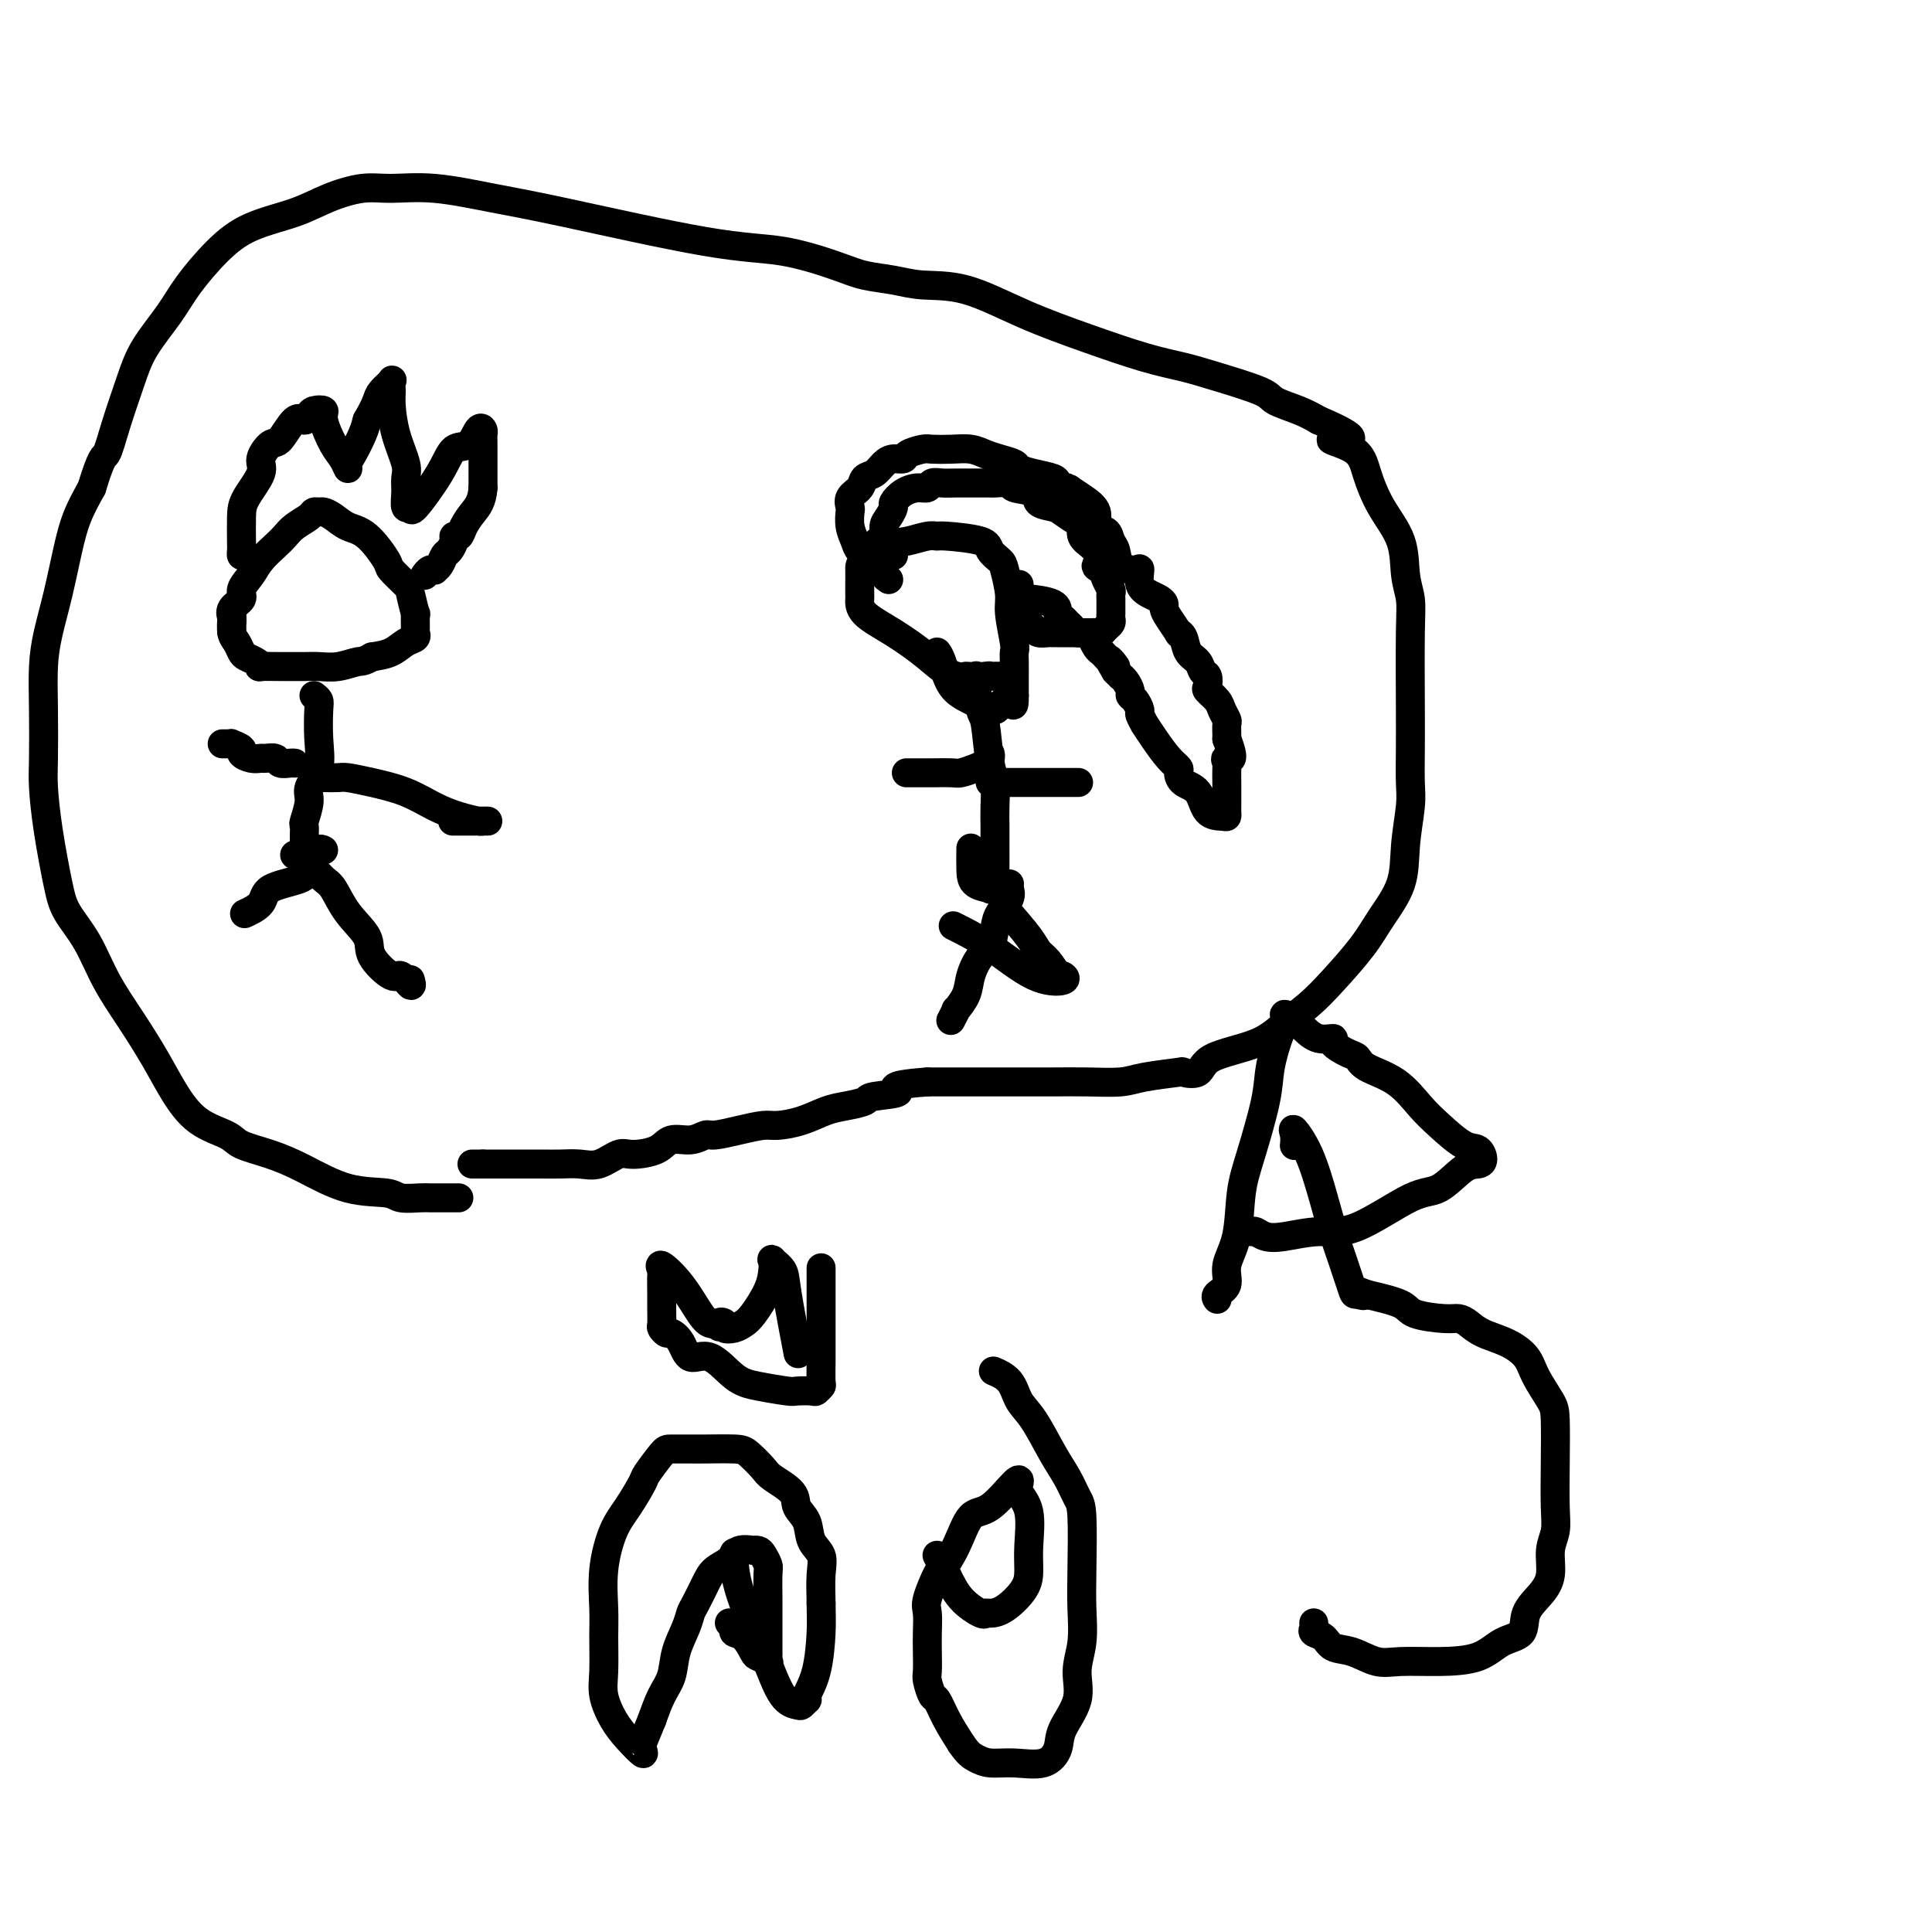 <svg viewBox='0 0 400 400' version='1.1' xmlns='http://www.w3.org/2000/svg' xmlns:xlink='http://www.w3.org/1999/xlink'><g fill='none' stroke='#000000' stroke-width='6' stroke-linecap='round' stroke-linejoin='round'><path d='M48,131c-0.017,-0.779 -0.034,-1.559 0,-2c0.034,-0.441 0.121,-0.544 0,-1c-0.121,-0.456 -0.448,-1.266 0,-2c0.448,-0.734 1.671,-1.394 2,-2c0.329,-0.606 -0.235,-1.160 0,-2c0.235,-0.840 1.269,-1.968 2,-3c0.731,-1.032 1.159,-1.968 2,-3c0.841,-1.032 2.095,-2.161 3,-3c0.905,-0.839 1.461,-1.387 2,-2c0.539,-0.613 1.061,-1.289 2,-2c0.939,-0.711 2.295,-1.457 3,-2c0.705,-0.543 0.757,-0.885 1,-1c0.243,-0.115 0.675,-0.004 1,0c0.325,0.004 0.543,-0.101 1,0c0.457,0.101 1.153,0.406 2,1c0.847,0.594 1.845,1.476 3,2c1.155,0.524 2.466,0.690 4,2c1.534,1.310 3.290,3.764 4,5c0.710,1.236 0.372,1.253 1,2c0.628,0.747 2.221,2.225 3,3c0.779,0.775 0.744,0.848 1,2c0.256,1.152 0.802,3.384 1,4c0.198,0.616 0.048,-0.383 0,0c-0.048,0.383 0.007,2.148 0,3c-0.007,0.852 -0.077,0.792 0,1c0.077,0.208 0.299,0.685 0,1c-0.299,0.315 -1.119,0.470 -2,1c-0.881,0.530 -1.823,1.437 -3,2c-1.177,0.563 -2.588,0.781 -4,1'/><path d='M77,136c-1.884,1.094 -2.095,0.829 -3,1c-0.905,0.171 -2.505,0.778 -4,1c-1.495,0.222 -2.885,0.059 -4,0c-1.115,-0.059 -1.955,-0.015 -3,0c-1.045,0.015 -2.296,0.001 -3,0c-0.704,-0.001 -0.861,0.011 -2,0c-1.139,-0.011 -3.261,-0.043 -4,0c-0.739,0.043 -0.096,0.163 0,0c0.096,-0.163 -0.356,-0.609 -1,-1c-0.644,-0.391 -1.479,-0.729 -2,-1c-0.521,-0.271 -0.728,-0.476 -1,-1c-0.272,-0.524 -0.609,-1.367 -1,-2c-0.391,-0.633 -0.836,-1.055 -1,-2c-0.164,-0.945 -0.047,-2.413 0,-3c0.047,-0.587 0.023,-0.294 0,0'/><path d='M65,144c0.418,0.337 0.836,0.674 1,1c0.164,0.326 0.073,0.641 0,2c-0.073,1.359 -0.128,3.762 0,6c0.128,2.238 0.441,4.311 0,6c-0.441,1.689 -1.635,2.994 -2,4c-0.365,1.006 0.098,1.713 0,3c-0.098,1.287 -0.759,3.153 -1,4c-0.241,0.847 -0.064,0.675 0,1c0.064,0.325 0.014,1.149 0,2c-0.014,0.851 0.007,1.731 0,2c-0.007,0.269 -0.040,-0.071 0,0c0.040,0.071 0.155,0.555 0,1c-0.155,0.445 -0.580,0.851 -1,1c-0.420,0.149 -0.834,0.043 -1,0c-0.166,-0.043 -0.083,-0.021 0,0'/><path d='M61,158c-0.212,-0.030 -0.423,-0.061 -1,0c-0.577,0.061 -1.519,0.213 -2,0c-0.481,-0.213 -0.501,-0.792 -1,-1c-0.499,-0.208 -1.476,-0.044 -2,0c-0.524,0.044 -0.593,-0.030 -1,0c-0.407,0.030 -1.152,0.166 -2,0c-0.848,-0.166 -1.799,-0.633 -2,-1c-0.201,-0.367 0.349,-0.634 0,-1c-0.349,-0.366 -1.596,-0.830 -2,-1c-0.404,-0.170 0.036,-0.046 0,0c-0.036,0.046 -0.548,0.012 -1,0c-0.452,-0.012 -0.843,-0.004 -1,0c-0.157,0.004 -0.078,0.002 0,0'/><path d='M67,161c1.147,0.020 2.294,0.039 3,0c0.706,-0.039 0.971,-0.137 2,0c1.029,0.137 2.822,0.510 5,1c2.178,0.490 4.740,1.098 7,2c2.260,0.902 4.217,2.098 6,3c1.783,0.902 3.390,1.510 5,2c1.610,0.490 3.222,0.863 4,1c0.778,0.137 0.723,0.037 1,0c0.277,-0.037 0.886,-0.010 1,0c0.114,0.010 -0.269,0.003 -1,0c-0.731,-0.003 -1.812,-0.001 -3,0c-1.188,0.001 -2.482,0.000 -3,0c-0.518,-0.000 -0.259,-0.000 0,0'/><path d='M67,176c-0.336,-0.179 -0.672,-0.358 -1,0c-0.328,0.358 -0.649,1.254 -1,2c-0.351,0.746 -0.732,1.342 -1,2c-0.268,0.658 -0.423,1.378 -2,2c-1.577,0.622 -4.577,1.146 -6,2c-1.423,0.854 -1.268,2.038 -2,3c-0.732,0.962 -2.352,1.704 -3,2c-0.648,0.296 -0.324,0.148 0,0'/><path d='M63,179c0.664,0.225 1.328,0.451 2,1c0.672,0.549 1.353,1.422 2,2c0.647,0.578 1.259,0.860 2,2c0.741,1.140 1.612,3.136 3,5c1.388,1.864 3.294,3.594 4,5c0.706,1.406 0.214,2.489 1,4c0.786,1.511 2.852,3.452 4,4c1.148,0.548 1.380,-0.296 2,0c0.620,0.296 1.628,1.734 2,2c0.372,0.266 0.106,-0.638 0,-1c-0.106,-0.362 -0.053,-0.181 0,0'/><path d='M209,140c-0.331,-0.000 -0.662,-0.001 -1,0c-0.338,0.001 -0.683,0.003 -1,0c-0.317,-0.003 -0.606,-0.012 -1,0c-0.394,0.012 -0.893,0.044 -1,0c-0.107,-0.044 0.178,-0.164 -1,0c-1.178,0.164 -3.818,0.612 -6,0c-2.182,-0.612 -3.905,-2.283 -6,-4c-2.095,-1.717 -4.561,-3.478 -7,-5c-2.439,-1.522 -4.850,-2.805 -6,-4c-1.150,-1.195 -1.040,-2.302 -1,-3c0.040,-0.698 0.010,-0.987 0,-1c-0.010,-0.013 -0.001,0.249 0,0c0.001,-0.249 -0.006,-1.008 0,-2c0.006,-0.992 0.025,-2.217 0,-3c-0.025,-0.783 -0.094,-1.124 1,-2c1.094,-0.876 3.352,-2.288 5,-3c1.648,-0.712 2.687,-0.724 4,-1c1.313,-0.276 2.900,-0.814 4,-1c1.100,-0.186 1.713,-0.019 2,0c0.287,0.019 0.248,-0.111 2,0c1.752,0.111 5.297,0.463 7,1c1.703,0.537 1.566,1.260 2,2c0.434,0.740 1.441,1.498 2,2c0.559,0.502 0.672,0.750 1,2c0.328,1.250 0.873,3.503 1,5c0.127,1.497 -0.162,2.237 0,4c0.162,1.763 0.775,4.547 1,6c0.225,1.453 0.060,1.575 0,2c-0.060,0.425 -0.016,1.153 0,2c0.016,0.847 0.005,1.813 0,3c-0.005,1.187 -0.002,2.593 0,4'/><path d='M210,144c0.039,3.431 -0.365,1.509 -1,1c-0.635,-0.509 -1.502,0.394 -2,1c-0.498,0.606 -0.626,0.916 -1,1c-0.374,0.084 -0.993,-0.057 -1,0c-0.007,0.057 0.597,0.313 0,0c-0.597,-0.313 -2.395,-1.194 -4,-2c-1.605,-0.806 -3.018,-1.536 -4,-3c-0.982,-1.464 -1.534,-3.664 -2,-5c-0.466,-1.336 -0.848,-1.810 -1,-2c-0.152,-0.190 -0.076,-0.095 0,0'/><path d='M184,120c-0.447,-0.309 -0.894,-0.619 -1,-1c-0.106,-0.381 0.129,-0.834 0,-1c-0.129,-0.166 -0.621,-0.044 -1,0c-0.379,0.044 -0.644,0.010 -1,0c-0.356,-0.010 -0.804,0.005 -1,0c-0.196,-0.005 -0.141,-0.032 0,-1c0.141,-0.968 0.368,-2.879 1,-4c0.632,-1.121 1.671,-1.451 2,-2c0.329,-0.549 -0.050,-1.316 0,-2c0.050,-0.684 0.531,-1.283 1,-2c0.469,-0.717 0.928,-1.550 1,-2c0.072,-0.450 -0.241,-0.517 0,-1c0.241,-0.483 1.037,-1.383 2,-2c0.963,-0.617 2.094,-0.950 3,-1c0.906,-0.050 1.586,0.183 2,0c0.414,-0.183 0.563,-0.781 1,-1c0.437,-0.219 1.161,-0.058 2,0c0.839,0.058 1.791,0.015 3,0c1.209,-0.015 2.674,-0.001 4,0c1.326,0.001 2.514,-0.012 3,0c0.486,0.012 0.271,0.048 1,0c0.729,-0.048 2.401,-0.181 3,0c0.599,0.181 0.123,0.677 1,1c0.877,0.323 3.107,0.472 4,1c0.893,0.528 0.450,1.436 1,2c0.550,0.564 2.093,0.784 3,1c0.907,0.216 1.177,0.428 2,1c0.823,0.572 2.200,1.504 3,2c0.800,0.496 1.023,0.557 1,1c-0.023,0.443 -0.292,1.270 0,2c0.292,0.730 1.146,1.365 2,2'/><path d='M226,113c2.808,2.881 1.327,3.584 1,4c-0.327,0.416 0.501,0.545 1,1c0.499,0.455 0.670,1.235 1,2c0.330,0.765 0.821,1.514 1,2c0.179,0.486 0.048,0.707 0,1c-0.048,0.293 -0.013,0.656 0,1c0.013,0.344 0.004,0.670 0,1c-0.004,0.330 -0.004,0.666 0,1c0.004,0.334 0.012,0.668 0,1c-0.012,0.332 -0.045,0.663 0,1c0.045,0.337 0.167,0.679 0,1c-0.167,0.321 -0.622,0.622 -1,1c-0.378,0.378 -0.680,0.833 -1,1c-0.320,0.167 -0.659,0.045 -1,0c-0.341,-0.045 -0.683,-0.012 -1,0c-0.317,0.012 -0.610,0.003 -1,0c-0.390,-0.003 -0.878,-0.001 -1,0c-0.122,0.001 0.122,0.000 0,0c-0.122,-0.000 -0.610,-0.000 -1,0c-0.390,0.000 -0.682,0.000 -1,0c-0.318,-0.000 -0.662,-0.000 -1,0c-0.338,0.000 -0.672,0.001 -1,0c-0.328,-0.001 -0.651,-0.003 -1,0c-0.349,0.003 -0.722,0.011 -1,0c-0.278,-0.011 -0.459,-0.041 -1,0c-0.541,0.041 -1.440,0.155 -2,0c-0.560,-0.155 -0.780,-0.577 -1,-1'/><path d='M214,130c-2.641,-0.029 -1.242,-0.602 -1,-1c0.242,-0.398 -0.671,-0.621 -1,-1c-0.329,-0.379 -0.074,-0.913 0,-1c0.074,-0.087 -0.033,0.274 0,0c0.033,-0.274 0.205,-1.184 0,-2c-0.205,-0.816 -0.787,-1.538 -1,-2c-0.213,-0.462 -0.057,-0.663 0,-1c0.057,-0.337 0.016,-0.811 0,-1c-0.016,-0.189 -0.008,-0.095 0,0'/><path d='M200,140c0.869,0.060 1.738,0.120 2,0c0.262,-0.120 -0.084,-0.421 0,1c0.084,1.421 0.597,4.564 1,6c0.403,1.436 0.696,1.164 1,3c0.304,1.836 0.617,5.781 1,8c0.383,2.219 0.835,2.712 1,4c0.165,1.288 0.044,3.372 0,5c-0.044,1.628 -0.011,2.799 0,4c0.011,1.201 -0.002,2.430 0,4c0.002,1.570 0.017,3.479 0,5c-0.017,1.521 -0.068,2.655 0,3c0.068,0.345 0.253,-0.097 0,0c-0.253,0.097 -0.943,0.733 -1,1c-0.057,0.267 0.521,0.166 0,0c-0.521,-0.166 -2.140,-0.395 -3,-1c-0.860,-0.605 -0.962,-1.586 -1,-3c-0.038,-1.414 -0.011,-3.261 0,-4c0.011,-0.739 0.005,-0.369 0,0'/><path d='M205,156c0.075,0.332 0.149,0.663 0,1c-0.149,0.337 -0.523,0.679 -1,1c-0.477,0.321 -1.057,0.622 -2,1c-0.943,0.378 -2.250,0.833 -3,1c-0.750,0.167 -0.944,0.045 -2,0c-1.056,-0.045 -2.974,-0.012 -4,0c-1.026,0.012 -1.161,0.003 -2,0c-0.839,-0.003 -2.383,-0.001 -3,0c-0.617,0.001 -0.309,0.000 0,0'/><path d='M205,162c0.328,0.000 0.655,0.000 1,0c0.345,0.000 0.706,0.000 2,0c1.294,0.000 3.520,0.000 5,0c1.480,0.000 2.216,0.000 3,0c0.784,0.000 1.618,0.000 3,0c1.382,0.000 3.312,0.000 4,0c0.688,0.000 0.133,0.000 0,0c-0.133,0.000 0.157,0.000 0,0c-0.157,0.000 -0.759,0.000 -1,0c-0.241,0.000 -0.120,0.000 0,0'/><path d='M209,183c-0.054,0.271 -0.108,0.542 0,1c0.108,0.458 0.377,1.104 0,2c-0.377,0.896 -1.400,2.042 -2,3c-0.600,0.958 -0.775,1.729 -1,3c-0.225,1.271 -0.499,3.042 -1,4c-0.501,0.958 -1.229,1.102 -2,2c-0.771,0.898 -1.583,2.549 -2,4c-0.417,1.451 -0.438,2.701 -1,4c-0.562,1.299 -1.666,2.647 -2,3c-0.334,0.353 0.102,-0.290 0,0c-0.102,0.290 -0.744,1.511 -1,2c-0.256,0.489 -0.128,0.244 0,0'/><path d='M208,188c1.931,2.233 3.862,4.465 5,6c1.138,1.535 1.485,2.372 2,3c0.515,0.628 1.200,1.047 2,2c0.800,0.953 1.716,2.439 2,3c0.284,0.561 -0.062,0.198 0,0c0.062,-0.198 0.534,-0.232 1,0c0.466,0.232 0.926,0.731 0,1c-0.926,0.269 -3.238,0.309 -6,-1c-2.762,-1.309 -5.974,-3.968 -9,-6c-3.026,-2.032 -5.864,-3.438 -7,-4c-1.136,-0.562 -0.568,-0.281 0,0'/><path d='M54,116c-0.226,0.120 -0.453,0.239 -1,0c-0.547,-0.239 -1.415,-0.837 -2,-1c-0.585,-0.163 -0.888,0.107 -1,0c-0.112,-0.107 -0.032,-0.592 0,-1c0.032,-0.408 0.017,-0.741 0,-2c-0.017,-1.259 -0.037,-3.445 0,-5c0.037,-1.555 0.130,-2.479 1,-4c0.870,-1.521 2.516,-3.638 3,-5c0.484,-1.362 -0.193,-1.968 0,-3c0.193,-1.032 1.256,-2.490 2,-3c0.744,-0.510 1.168,-0.074 2,-1c0.832,-0.926 2.073,-3.216 3,-4c0.927,-0.784 1.539,-0.063 2,0c0.461,0.063 0.770,-0.531 1,-1c0.230,-0.469 0.380,-0.814 1,-1c0.620,-0.186 1.711,-0.213 2,0c0.289,0.213 -0.224,0.667 0,2c0.224,1.333 1.186,3.544 2,5c0.814,1.456 1.479,2.157 2,3c0.521,0.843 0.899,1.828 1,2c0.101,0.172 -0.076,-0.469 0,-1c0.076,-0.531 0.405,-0.951 1,-2c0.595,-1.049 1.456,-2.728 2,-4c0.544,-1.272 0.772,-2.136 1,-3'/><path d='M76,87c1.198,-2.053 1.694,-3.185 2,-4c0.306,-0.815 0.421,-1.312 1,-2c0.579,-0.688 1.621,-1.568 2,-2c0.379,-0.432 0.095,-0.415 0,0c-0.095,0.415 -0.001,1.227 0,2c0.001,0.773 -0.090,1.508 0,3c0.090,1.492 0.363,3.742 1,6c0.637,2.258 1.639,4.523 2,6c0.361,1.477 0.082,2.167 0,3c-0.082,0.833 0.033,1.809 0,3c-0.033,1.191 -0.214,2.595 0,3c0.214,0.405 0.823,-0.190 1,0c0.177,0.190 -0.079,1.164 1,0c1.079,-1.164 3.494,-4.466 5,-7c1.506,-2.534 2.102,-4.298 3,-5c0.898,-0.702 2.097,-0.341 3,-1c0.903,-0.659 1.510,-2.337 2,-3c0.490,-0.663 0.863,-0.310 1,0c0.137,0.310 0.037,0.578 0,1c-0.037,0.422 -0.010,0.998 0,2c0.010,1.002 0.003,2.429 0,4c-0.003,1.571 -0.001,3.285 0,5'/><path d='M100,101c-0.189,2.840 -1.160,3.940 -2,5c-0.840,1.060 -1.549,2.081 -2,3c-0.451,0.919 -0.646,1.737 -1,2c-0.354,0.263 -0.868,-0.028 -1,0c-0.132,0.028 0.118,0.375 0,1c-0.118,0.625 -0.605,1.527 -1,2c-0.395,0.473 -0.697,0.518 -1,1c-0.303,0.482 -0.607,1.401 -1,2c-0.393,0.599 -0.876,0.879 -1,1c-0.124,0.121 0.111,0.084 0,0c-0.111,-0.084 -0.568,-0.215 -1,0c-0.432,0.215 -0.838,0.776 -1,1c-0.162,0.224 -0.081,0.112 0,0'/><path d='M185,115c-0.333,0.000 -0.665,0.001 -1,0c-0.335,-0.001 -0.671,-0.003 -1,0c-0.329,0.003 -0.651,0.009 -1,0c-0.349,-0.009 -0.724,-0.035 -1,0c-0.276,0.035 -0.452,0.132 -1,0c-0.548,-0.132 -1.467,-0.493 -2,-1c-0.533,-0.507 -0.681,-1.161 -1,-2c-0.319,-0.839 -0.811,-1.863 -1,-3c-0.189,-1.137 -0.077,-2.389 0,-3c0.077,-0.611 0.118,-0.583 0,-1c-0.118,-0.417 -0.393,-1.281 0,-2c0.393,-0.719 1.456,-1.293 2,-2c0.544,-0.707 0.570,-1.548 1,-2c0.430,-0.452 1.265,-0.516 2,-1c0.735,-0.484 1.370,-1.387 2,-2c0.630,-0.613 1.255,-0.935 2,-1c0.745,-0.065 1.609,0.126 2,0c0.391,-0.126 0.310,-0.571 1,-1c0.690,-0.429 2.152,-0.844 3,-1c0.848,-0.156 1.083,-0.053 2,0c0.917,0.053 2.516,0.056 4,0c1.484,-0.056 2.855,-0.170 4,0c1.145,0.170 2.066,0.623 3,1c0.934,0.377 1.883,0.678 3,1c1.117,0.322 2.404,0.664 3,1c0.596,0.336 0.502,0.668 1,1c0.498,0.332 1.587,0.666 3,1c1.413,0.334 3.150,0.667 4,1c0.850,0.333 0.814,0.667 1,1c0.186,0.333 0.593,0.667 1,1'/><path d='M220,101c3.035,1.153 1.121,0.034 1,0c-0.121,-0.034 1.550,1.016 3,2c1.450,0.984 2.679,1.900 3,3c0.321,1.100 -0.267,2.382 0,3c0.267,0.618 1.388,0.573 2,1c0.612,0.427 0.714,1.327 1,2c0.286,0.673 0.754,1.118 1,2c0.246,0.882 0.268,2.201 1,3c0.732,0.799 2.175,1.079 3,1c0.825,-0.079 1.034,-0.515 1,0c-0.034,0.515 -0.311,1.983 0,3c0.311,1.017 1.209,1.583 2,2c0.791,0.417 1.474,0.683 2,1c0.526,0.317 0.897,0.683 1,1c0.103,0.317 -0.060,0.583 0,1c0.060,0.417 0.344,0.983 1,2c0.656,1.017 1.685,2.485 2,3c0.315,0.515 -0.085,0.078 0,0c0.085,-0.078 0.653,0.201 1,1c0.347,0.799 0.472,2.116 1,3c0.528,0.884 1.460,1.335 2,2c0.540,0.665 0.687,1.543 1,2c0.313,0.457 0.790,0.492 1,1c0.210,0.508 0.151,1.488 0,2c-0.151,0.512 -0.394,0.556 0,1c0.394,0.444 1.426,1.289 2,2c0.574,0.711 0.690,1.290 1,2c0.310,0.710 0.815,1.551 1,2c0.185,0.449 0.050,0.505 0,1c-0.050,0.495 -0.014,1.427 0,2c0.014,0.573 0.007,0.786 0,1'/><path d='M254,153c2.011,5.181 0.539,4.133 0,4c-0.539,-0.133 -0.144,0.650 0,1c0.144,0.350 0.039,0.269 0,1c-0.039,0.731 -0.010,2.276 0,3c0.010,0.724 0.003,0.629 0,1c-0.003,0.371 -0.002,1.210 0,2c0.002,0.790 0.005,1.532 0,2c-0.005,0.468 -0.016,0.662 0,1c0.016,0.338 0.061,0.821 0,1c-0.061,0.179 -0.227,0.055 -1,0c-0.773,-0.055 -2.153,-0.042 -3,-1c-0.847,-0.958 -1.160,-2.888 -2,-4c-0.840,-1.112 -2.206,-1.406 -3,-2c-0.794,-0.594 -1.015,-1.488 -1,-2c0.015,-0.512 0.268,-0.643 0,-1c-0.268,-0.357 -1.057,-0.940 -2,-2c-0.943,-1.060 -2.042,-2.598 -3,-4c-0.958,-1.402 -1.776,-2.670 -2,-3c-0.224,-0.330 0.146,0.276 0,0c-0.146,-0.276 -0.809,-1.435 -1,-2c-0.191,-0.565 0.090,-0.536 0,-1c-0.090,-0.464 -0.550,-1.421 -1,-2c-0.450,-0.579 -0.890,-0.781 -1,-1c-0.110,-0.219 0.112,-0.454 0,-1c-0.112,-0.546 -0.556,-1.404 -1,-2c-0.444,-0.596 -0.889,-0.930 -1,-1c-0.111,-0.070 0.111,0.123 0,0c-0.111,-0.123 -0.556,-0.561 -1,-1'/><path d='M231,139c-2.831,-4.605 -0.408,-1.619 0,-1c0.408,0.619 -1.199,-1.131 -2,-2c-0.801,-0.869 -0.796,-0.859 -1,-1c-0.204,-0.141 -0.618,-0.433 -1,-1c-0.382,-0.567 -0.732,-1.409 -1,-2c-0.268,-0.591 -0.453,-0.932 -1,-1c-0.547,-0.068 -1.457,0.137 -2,0c-0.543,-0.137 -0.719,-0.618 -1,-1c-0.281,-0.382 -0.668,-0.667 -1,-1c-0.332,-0.333 -0.610,-0.715 -1,-1c-0.390,-0.285 -0.893,-0.472 -1,-1c-0.107,-0.528 0.181,-1.396 -1,-2c-1.181,-0.604 -3.832,-0.946 -5,-1c-1.168,-0.054 -0.853,0.178 -1,0c-0.147,-0.178 -0.756,-0.765 -1,-1c-0.244,-0.235 -0.122,-0.117 0,0'/><path d='M95,248c-0.469,0.000 -0.937,0.000 -1,0c-0.063,-0.000 0.281,-0.000 0,0c-0.281,0.000 -1.185,0.001 -2,0c-0.815,-0.001 -1.540,-0.004 -2,0c-0.460,0.004 -0.653,0.015 -1,0c-0.347,-0.015 -0.846,-0.055 -2,0c-1.154,0.055 -2.964,0.205 -4,0c-1.036,-0.205 -1.300,-0.765 -3,-1c-1.700,-0.235 -4.836,-0.146 -8,-1c-3.164,-0.854 -6.355,-2.652 -9,-4c-2.645,-1.348 -4.745,-2.245 -7,-3c-2.255,-0.755 -4.664,-1.367 -6,-2c-1.336,-0.633 -1.598,-1.286 -3,-2c-1.402,-0.714 -3.943,-1.489 -6,-3c-2.057,-1.511 -3.631,-3.757 -5,-6c-1.369,-2.243 -2.534,-4.483 -4,-7c-1.466,-2.517 -3.232,-5.311 -5,-8c-1.768,-2.689 -3.538,-5.272 -5,-8c-1.462,-2.728 -2.616,-5.601 -4,-8c-1.384,-2.399 -2.998,-4.324 -4,-6c-1.002,-1.676 -1.393,-3.102 -2,-6c-0.607,-2.898 -1.431,-7.267 -2,-11c-0.569,-3.733 -0.882,-6.831 -1,-9c-0.118,-2.169 -0.040,-3.409 0,-6c0.040,-2.591 0.041,-6.533 0,-10c-0.041,-3.467 -0.125,-6.460 0,-9c0.125,-2.540 0.459,-4.628 1,-7c0.541,-2.372 1.289,-5.027 2,-8c0.711,-2.973 1.384,-6.262 2,-9c0.616,-2.738 1.176,-4.925 2,-7c0.824,-2.075 1.912,-4.037 3,-6'/><path d='M19,101c2.146,-7.068 2.510,-6.238 3,-7c0.490,-0.762 1.104,-3.117 2,-6c0.896,-2.883 2.072,-6.293 3,-9c0.928,-2.707 1.609,-4.710 3,-7c1.391,-2.290 3.494,-4.867 5,-7c1.506,-2.133 2.417,-3.820 4,-6c1.583,-2.180 3.840,-4.851 6,-7c2.160,-2.149 4.223,-3.777 7,-5c2.777,-1.223 6.267,-2.042 9,-3c2.733,-0.958 4.709,-2.054 7,-3c2.291,-0.946 4.896,-1.740 7,-2c2.104,-0.260 3.706,0.015 6,0c2.294,-0.015 5.280,-0.318 9,0c3.720,0.318 8.175,1.258 12,2c3.825,0.742 7.021,1.288 15,3c7.979,1.712 20.741,4.591 29,6c8.259,1.409 12.015,1.348 16,2c3.985,0.652 8.199,2.017 11,3c2.801,0.983 4.189,1.585 6,2c1.811,0.415 4.043,0.645 6,1c1.957,0.355 3.637,0.837 6,1c2.363,0.163 5.407,0.008 9,1c3.593,0.992 7.733,3.132 12,5c4.267,1.868 8.660,3.463 13,5c4.340,1.537 8.627,3.017 12,4c3.373,0.983 5.834,1.471 8,2c2.166,0.529 4.039,1.100 7,2c2.961,0.900 7.010,2.128 9,3c1.990,0.872 1.920,1.389 3,2c1.080,0.611 3.308,1.318 5,2c1.692,0.682 2.846,1.341 4,2'/><path d='M273,87c11.770,5.019 4.695,4.065 3,4c-1.695,-0.065 1.990,0.757 4,2c2.010,1.243 2.346,2.905 3,5c0.654,2.095 1.625,4.623 3,7c1.375,2.377 3.153,4.601 4,7c0.847,2.399 0.763,4.971 1,7c0.237,2.029 0.795,3.516 1,5c0.205,1.484 0.056,2.967 0,7c-0.056,4.033 -0.019,10.617 0,15c0.019,4.383 0.019,6.564 0,9c-0.019,2.436 -0.056,5.126 0,7c0.056,1.874 0.205,2.932 0,5c-0.205,2.068 -0.763,5.147 -1,8c-0.237,2.853 -0.151,5.480 -1,8c-0.849,2.520 -2.631,4.932 -4,7c-1.369,2.068 -2.325,3.793 -4,6c-1.675,2.207 -4.071,4.897 -6,7c-1.929,2.103 -3.393,3.618 -5,5c-1.607,1.382 -3.357,2.629 -5,4c-1.643,1.371 -3.180,2.864 -6,4c-2.820,1.136 -6.922,1.915 -9,3c-2.078,1.085 -2.132,2.477 -3,3c-0.868,0.523 -2.552,0.179 -3,0c-0.448,-0.179 0.338,-0.191 -1,0c-1.338,0.191 -4.799,0.587 -7,1c-2.201,0.413 -3.141,0.843 -5,1c-1.859,0.157 -4.636,0.042 -7,0c-2.364,-0.042 -4.314,-0.011 -7,0c-2.686,0.011 -6.108,0.003 -9,0c-2.892,-0.003 -5.255,-0.001 -8,0c-2.745,0.001 -5.873,0.000 -9,0'/><path d='M192,224c-9.737,0.714 -6.081,1.500 -6,2c0.081,0.500 -3.415,0.715 -5,1c-1.585,0.285 -1.261,0.641 -2,1c-0.739,0.359 -2.542,0.723 -4,1c-1.458,0.277 -2.573,0.469 -4,1c-1.427,0.531 -3.167,1.400 -5,2c-1.833,0.600 -3.761,0.930 -5,1c-1.239,0.070 -1.790,-0.121 -3,0c-1.210,0.121 -3.080,0.552 -5,1c-1.920,0.448 -3.891,0.911 -5,1c-1.109,0.089 -1.358,-0.196 -2,0c-0.642,0.196 -1.679,0.874 -3,1c-1.321,0.126 -2.926,-0.298 -4,0c-1.074,0.298 -1.616,1.320 -3,2c-1.384,0.680 -3.609,1.019 -5,1c-1.391,-0.019 -1.948,-0.398 -3,0c-1.052,0.398 -2.598,1.571 -4,2c-1.402,0.429 -2.659,0.115 -4,0c-1.341,-0.115 -2.764,-0.031 -4,0c-1.236,0.031 -2.285,0.008 -4,0c-1.715,-0.008 -4.098,-0.002 -5,0c-0.902,0.002 -0.325,0.001 0,0c0.325,-0.001 0.399,-0.000 0,0c-0.399,0.000 -1.270,0.000 -2,0c-0.730,-0.000 -1.319,-0.000 -2,0c-0.681,0.000 -1.452,0.000 -2,0c-0.548,-0.000 -0.871,-0.000 -1,0c-0.129,0.000 -0.065,0.000 0,0'/><path d='M100,241c-4.000,0.000 -2.000,0.000 0,0'/><path d='M151,336c0.468,0.317 0.936,0.634 1,1c0.064,0.366 -0.277,0.781 0,1c0.277,0.219 1.170,0.242 2,1c0.830,0.758 1.595,2.252 2,3c0.405,0.748 0.448,0.750 1,1c0.552,0.250 1.612,0.749 2,1c0.388,0.251 0.104,0.254 0,0c-0.104,-0.254 -0.028,-0.765 0,-1c0.028,-0.235 0.007,-0.196 0,-1c-0.007,-0.804 -0.001,-2.452 0,-4c0.001,-1.548 -0.003,-2.996 0,-4c0.003,-1.004 0.012,-1.565 0,-3c-0.012,-1.435 -0.046,-3.744 0,-5c0.046,-1.256 0.173,-1.461 0,-2c-0.173,-0.539 -0.645,-1.414 -1,-2c-0.355,-0.586 -0.594,-0.883 -1,-1c-0.406,-0.117 -0.980,-0.054 -1,0c-0.020,0.054 0.515,0.099 0,0c-0.515,-0.099 -2.078,-0.342 -3,0c-0.922,0.342 -1.203,1.270 -2,2c-0.797,0.730 -2.110,1.261 -3,2c-0.890,0.739 -1.356,1.687 -2,3c-0.644,1.313 -1.467,2.991 -2,4c-0.533,1.009 -0.776,1.350 -1,2c-0.224,0.650 -0.430,1.611 -1,3c-0.570,1.389 -1.503,3.207 -2,5c-0.497,1.793 -0.557,3.560 -1,5c-0.443,1.440 -1.269,2.554 -2,4c-0.731,1.446 -1.365,3.223 -2,5'/><path d='M135,356c-2.454,5.893 -2.089,5.127 -2,5c0.089,-0.127 -0.099,0.385 0,1c0.099,0.615 0.486,1.332 0,1c-0.486,-0.332 -1.843,-1.715 -3,-3c-1.157,-1.285 -2.113,-2.472 -3,-4c-0.887,-1.528 -1.703,-3.395 -2,-5c-0.297,-1.605 -0.074,-2.946 0,-5c0.074,-2.054 0.000,-4.820 0,-7c-0.000,-2.180 0.074,-3.775 0,-6c-0.074,-2.225 -0.296,-5.079 0,-8c0.296,-2.921 1.109,-5.907 2,-8c0.891,-2.093 1.861,-3.293 3,-5c1.139,-1.707 2.448,-3.922 3,-5c0.552,-1.078 0.346,-1.021 1,-2c0.654,-0.979 2.167,-2.995 3,-4c0.833,-1.005 0.984,-1.000 2,-1c1.016,0.000 2.895,-0.004 4,0c1.105,0.004 1.434,0.017 3,0c1.566,-0.017 4.367,-0.062 6,0c1.633,0.062 2.096,0.232 3,1c0.904,0.768 2.249,2.133 3,3c0.751,0.867 0.907,1.236 2,2c1.093,0.764 3.124,1.922 4,3c0.876,1.078 0.599,2.075 1,3c0.401,0.925 1.480,1.778 2,3c0.520,1.222 0.479,2.812 1,4c0.521,1.188 1.602,1.974 2,3c0.398,1.026 0.114,2.293 0,4c-0.114,1.707 -0.057,3.853 0,6'/><path d='M170,332c0.028,2.497 0.100,3.740 0,6c-0.100,2.260 -0.370,5.537 -1,8c-0.630,2.463 -1.620,4.110 -2,5c-0.380,0.890 -0.149,1.022 0,1c0.149,-0.022 0.215,-0.196 0,0c-0.215,0.196 -0.713,0.764 -1,1c-0.287,0.236 -0.364,0.139 -1,0c-0.636,-0.139 -1.831,-0.322 -3,-2c-1.169,-1.678 -2.313,-4.852 -4,-9c-1.687,-4.148 -3.916,-9.271 -5,-13c-1.084,-3.729 -1.024,-6.066 -1,-7c0.024,-0.934 0.012,-0.467 0,0'/><path d='M170,263c0.000,-0.459 0.000,-0.918 0,0c-0.000,0.918 -0.000,3.213 0,4c0.000,0.787 0.001,0.066 0,2c-0.001,1.934 -0.004,6.522 0,9c0.004,2.478 0.014,2.846 0,4c-0.014,1.154 -0.053,3.094 0,4c0.053,0.906 0.197,0.780 0,1c-0.197,0.220 -0.737,0.788 -1,1c-0.263,0.212 -0.249,0.067 -1,0c-0.751,-0.067 -2.265,-0.058 -3,0c-0.735,0.058 -0.690,0.165 -2,0c-1.310,-0.165 -3.975,-0.604 -6,-1c-2.025,-0.396 -3.411,-0.751 -5,-2c-1.589,-1.249 -3.381,-3.391 -5,-4c-1.619,-0.609 -3.064,0.317 -4,0c-0.936,-0.317 -1.361,-1.876 -2,-3c-0.639,-1.124 -1.492,-1.813 -2,-2c-0.508,-0.187 -0.672,0.128 -1,0c-0.328,-0.128 -0.820,-0.700 -1,-1c-0.180,-0.300 -0.047,-0.327 0,-1c0.047,-0.673 0.010,-1.990 0,-3c-0.010,-1.010 0.009,-1.711 0,-3c-0.009,-1.289 -0.045,-3.166 0,-4c0.045,-0.834 0.173,-0.626 0,-1c-0.173,-0.374 -0.646,-1.329 0,-1c0.646,0.329 2.410,1.944 4,4c1.590,2.056 3.005,4.554 4,6c0.995,1.446 1.570,1.842 2,2c0.430,0.158 0.715,0.079 1,0'/><path d='M148,274c1.861,1.562 1.013,0.468 1,0c-0.013,-0.468 0.810,-0.311 1,0c0.190,0.311 -0.254,0.776 0,1c0.254,0.224 1.206,0.208 2,0c0.794,-0.208 1.429,-0.609 2,-1c0.571,-0.391 1.079,-0.772 2,-2c0.921,-1.228 2.254,-3.304 3,-5c0.746,-1.696 0.906,-3.010 1,-4c0.094,-0.990 0.124,-1.654 0,-2c-0.124,-0.346 -0.401,-0.375 0,0c0.401,0.375 1.479,1.152 2,2c0.521,0.848 0.487,1.767 1,5c0.513,3.233 1.575,8.781 2,11c0.425,2.219 0.212,1.110 0,0'/><path d='M194,322c0.620,1.215 1.240,2.431 2,4c0.760,1.569 1.661,3.492 3,5c1.339,1.508 3.115,2.602 4,3c0.885,0.398 0.878,0.099 1,0c0.122,-0.099 0.372,0.003 1,0c0.628,-0.003 1.634,-0.111 3,-1c1.366,-0.889 3.090,-2.559 4,-4c0.910,-1.441 1.004,-2.651 1,-4c-0.004,-1.349 -0.106,-2.836 0,-5c0.106,-2.164 0.419,-5.007 0,-7c-0.419,-1.993 -1.571,-3.138 -2,-4c-0.429,-0.862 -0.134,-1.443 0,-2c0.134,-0.557 0.106,-1.090 -1,0c-1.106,1.090 -3.289,3.804 -5,5c-1.711,1.196 -2.949,0.873 -4,2c-1.051,1.127 -1.914,3.704 -3,6c-1.086,2.296 -2.396,4.312 -3,5c-0.604,0.688 -0.502,0.048 -1,1c-0.498,0.952 -1.597,3.495 -2,5c-0.403,1.505 -0.109,1.973 0,3c0.109,1.027 0.032,2.612 0,4c-0.032,1.388 -0.020,2.579 0,4c0.020,1.421 0.049,3.071 0,4c-0.049,0.929 -0.176,1.136 0,2c0.176,0.864 0.655,2.386 1,3c0.345,0.614 0.554,0.319 1,1c0.446,0.681 1.127,2.337 2,4c0.873,1.663 1.936,3.331 3,5'/><path d='M199,361c1.484,2.163 2.195,2.571 3,3c0.805,0.429 1.705,0.879 3,1c1.295,0.121 2.986,-0.087 5,0c2.014,0.087 4.353,0.468 6,0c1.647,-0.468 2.603,-1.785 3,-3c0.397,-1.215 0.236,-2.329 1,-4c0.764,-1.671 2.453,-3.900 3,-6c0.547,-2.100 -0.049,-4.072 0,-6c0.049,-1.928 0.743,-3.813 1,-6c0.257,-2.187 0.078,-4.675 0,-7c-0.078,-2.325 -0.053,-4.488 0,-8c0.053,-3.512 0.135,-8.372 0,-11c-0.135,-2.628 -0.487,-3.024 -1,-4c-0.513,-0.976 -1.186,-2.534 -2,-4c-0.814,-1.466 -1.770,-2.841 -3,-5c-1.230,-2.159 -2.733,-5.100 -4,-7c-1.267,-1.900 -2.298,-2.757 -3,-4c-0.702,-1.243 -1.074,-2.873 -2,-4c-0.926,-1.127 -2.408,-1.751 -3,-2c-0.592,-0.249 -0.296,-0.125 0,0'/><path d='M272,336c0.051,0.324 0.101,0.649 0,1c-0.101,0.351 -0.355,0.729 0,1c0.355,0.271 1.319,0.437 2,1c0.681,0.563 1.077,1.524 2,2c0.923,0.476 2.371,0.466 4,1c1.629,0.534 3.439,1.611 5,2c1.561,0.389 2.874,0.090 5,0c2.126,-0.090 5.065,0.031 8,0c2.935,-0.031 5.868,-0.213 8,-1c2.132,-0.787 3.465,-2.180 5,-3c1.535,-0.820 3.272,-1.069 4,-2c0.728,-0.931 0.448,-2.545 1,-4c0.552,-1.455 1.938,-2.752 3,-4c1.062,-1.248 1.801,-2.447 2,-4c0.199,-1.553 -0.143,-3.459 0,-5c0.143,-1.541 0.769,-2.718 1,-4c0.231,-1.282 0.066,-2.671 0,-5c-0.066,-2.329 -0.033,-5.600 0,-9c0.033,-3.400 0.065,-6.931 0,-9c-0.065,-2.069 -0.226,-2.676 -1,-4c-0.774,-1.324 -2.161,-3.367 -3,-5c-0.839,-1.633 -1.131,-2.858 -2,-4c-0.869,-1.142 -2.316,-2.200 -4,-3c-1.684,-0.800 -3.607,-1.341 -5,-2c-1.393,-0.659 -2.256,-1.436 -3,-2c-0.744,-0.564 -1.368,-0.913 -2,-1c-0.632,-0.087 -1.273,0.090 -3,0c-1.727,-0.090 -4.542,-0.447 -6,-1c-1.458,-0.553 -1.559,-1.301 -3,-2c-1.441,-0.699 -4.220,-1.350 -7,-2'/><path d='M283,268c-5.280,-2.007 -1.981,-0.523 -1,0c0.981,0.523 -0.355,0.087 -1,0c-0.645,-0.087 -0.598,0.176 -1,-1c-0.402,-1.176 -1.254,-3.791 -2,-6c-0.746,-2.209 -1.387,-4.012 -2,-6c-0.613,-1.988 -1.198,-4.161 -2,-7c-0.802,-2.839 -1.823,-6.344 -3,-9c-1.177,-2.656 -2.511,-4.465 -3,-5c-0.489,-0.535 -0.132,0.202 0,1c0.132,0.798 0.038,1.657 0,2c-0.038,0.343 -0.019,0.172 0,0'/><path d='M259,255c0.272,-0.104 0.545,-0.208 1,0c0.455,0.208 1.093,0.728 2,1c0.907,0.272 2.082,0.297 4,0c1.918,-0.297 4.579,-0.917 7,-1c2.421,-0.083 4.603,0.371 8,-1c3.397,-1.371 8.011,-4.565 11,-6c2.989,-1.435 4.354,-1.110 6,-2c1.646,-0.890 3.572,-2.995 5,-4c1.428,-1.005 2.356,-0.908 3,-1c0.644,-0.092 1.002,-0.371 1,-1c-0.002,-0.629 -0.364,-1.607 -1,-2c-0.636,-0.393 -1.547,-0.202 -3,-1c-1.453,-0.798 -3.450,-2.585 -5,-4c-1.550,-1.415 -2.654,-2.458 -4,-4c-1.346,-1.542 -2.933,-3.582 -5,-5c-2.067,-1.418 -4.614,-2.212 -6,-3c-1.386,-0.788 -1.609,-1.568 -2,-2c-0.391,-0.432 -0.948,-0.514 -2,-1c-1.052,-0.486 -2.600,-1.376 -3,-2c-0.400,-0.624 0.346,-0.982 0,-1c-0.346,-0.018 -1.786,0.303 -3,0c-1.214,-0.303 -2.204,-1.229 -3,-2c-0.796,-0.771 -1.398,-1.385 -2,-2'/><path d='M268,211c-3.499,-1.988 -1.748,-0.457 -1,0c0.748,0.457 0.492,-0.161 0,0c-0.492,0.161 -1.221,1.102 -2,3c-0.779,1.898 -1.608,4.754 -2,7c-0.392,2.246 -0.348,3.881 -1,7c-0.652,3.119 -2.001,7.721 -3,11c-0.999,3.279 -1.648,5.235 -2,8c-0.352,2.765 -0.406,6.338 -1,9c-0.594,2.662 -1.728,4.412 -2,6c-0.272,1.588 0.319,3.013 0,4c-0.319,0.987 -1.547,1.535 -2,2c-0.453,0.465 -0.129,0.847 0,1c0.129,0.153 0.065,0.076 0,0'/></g>
</svg>